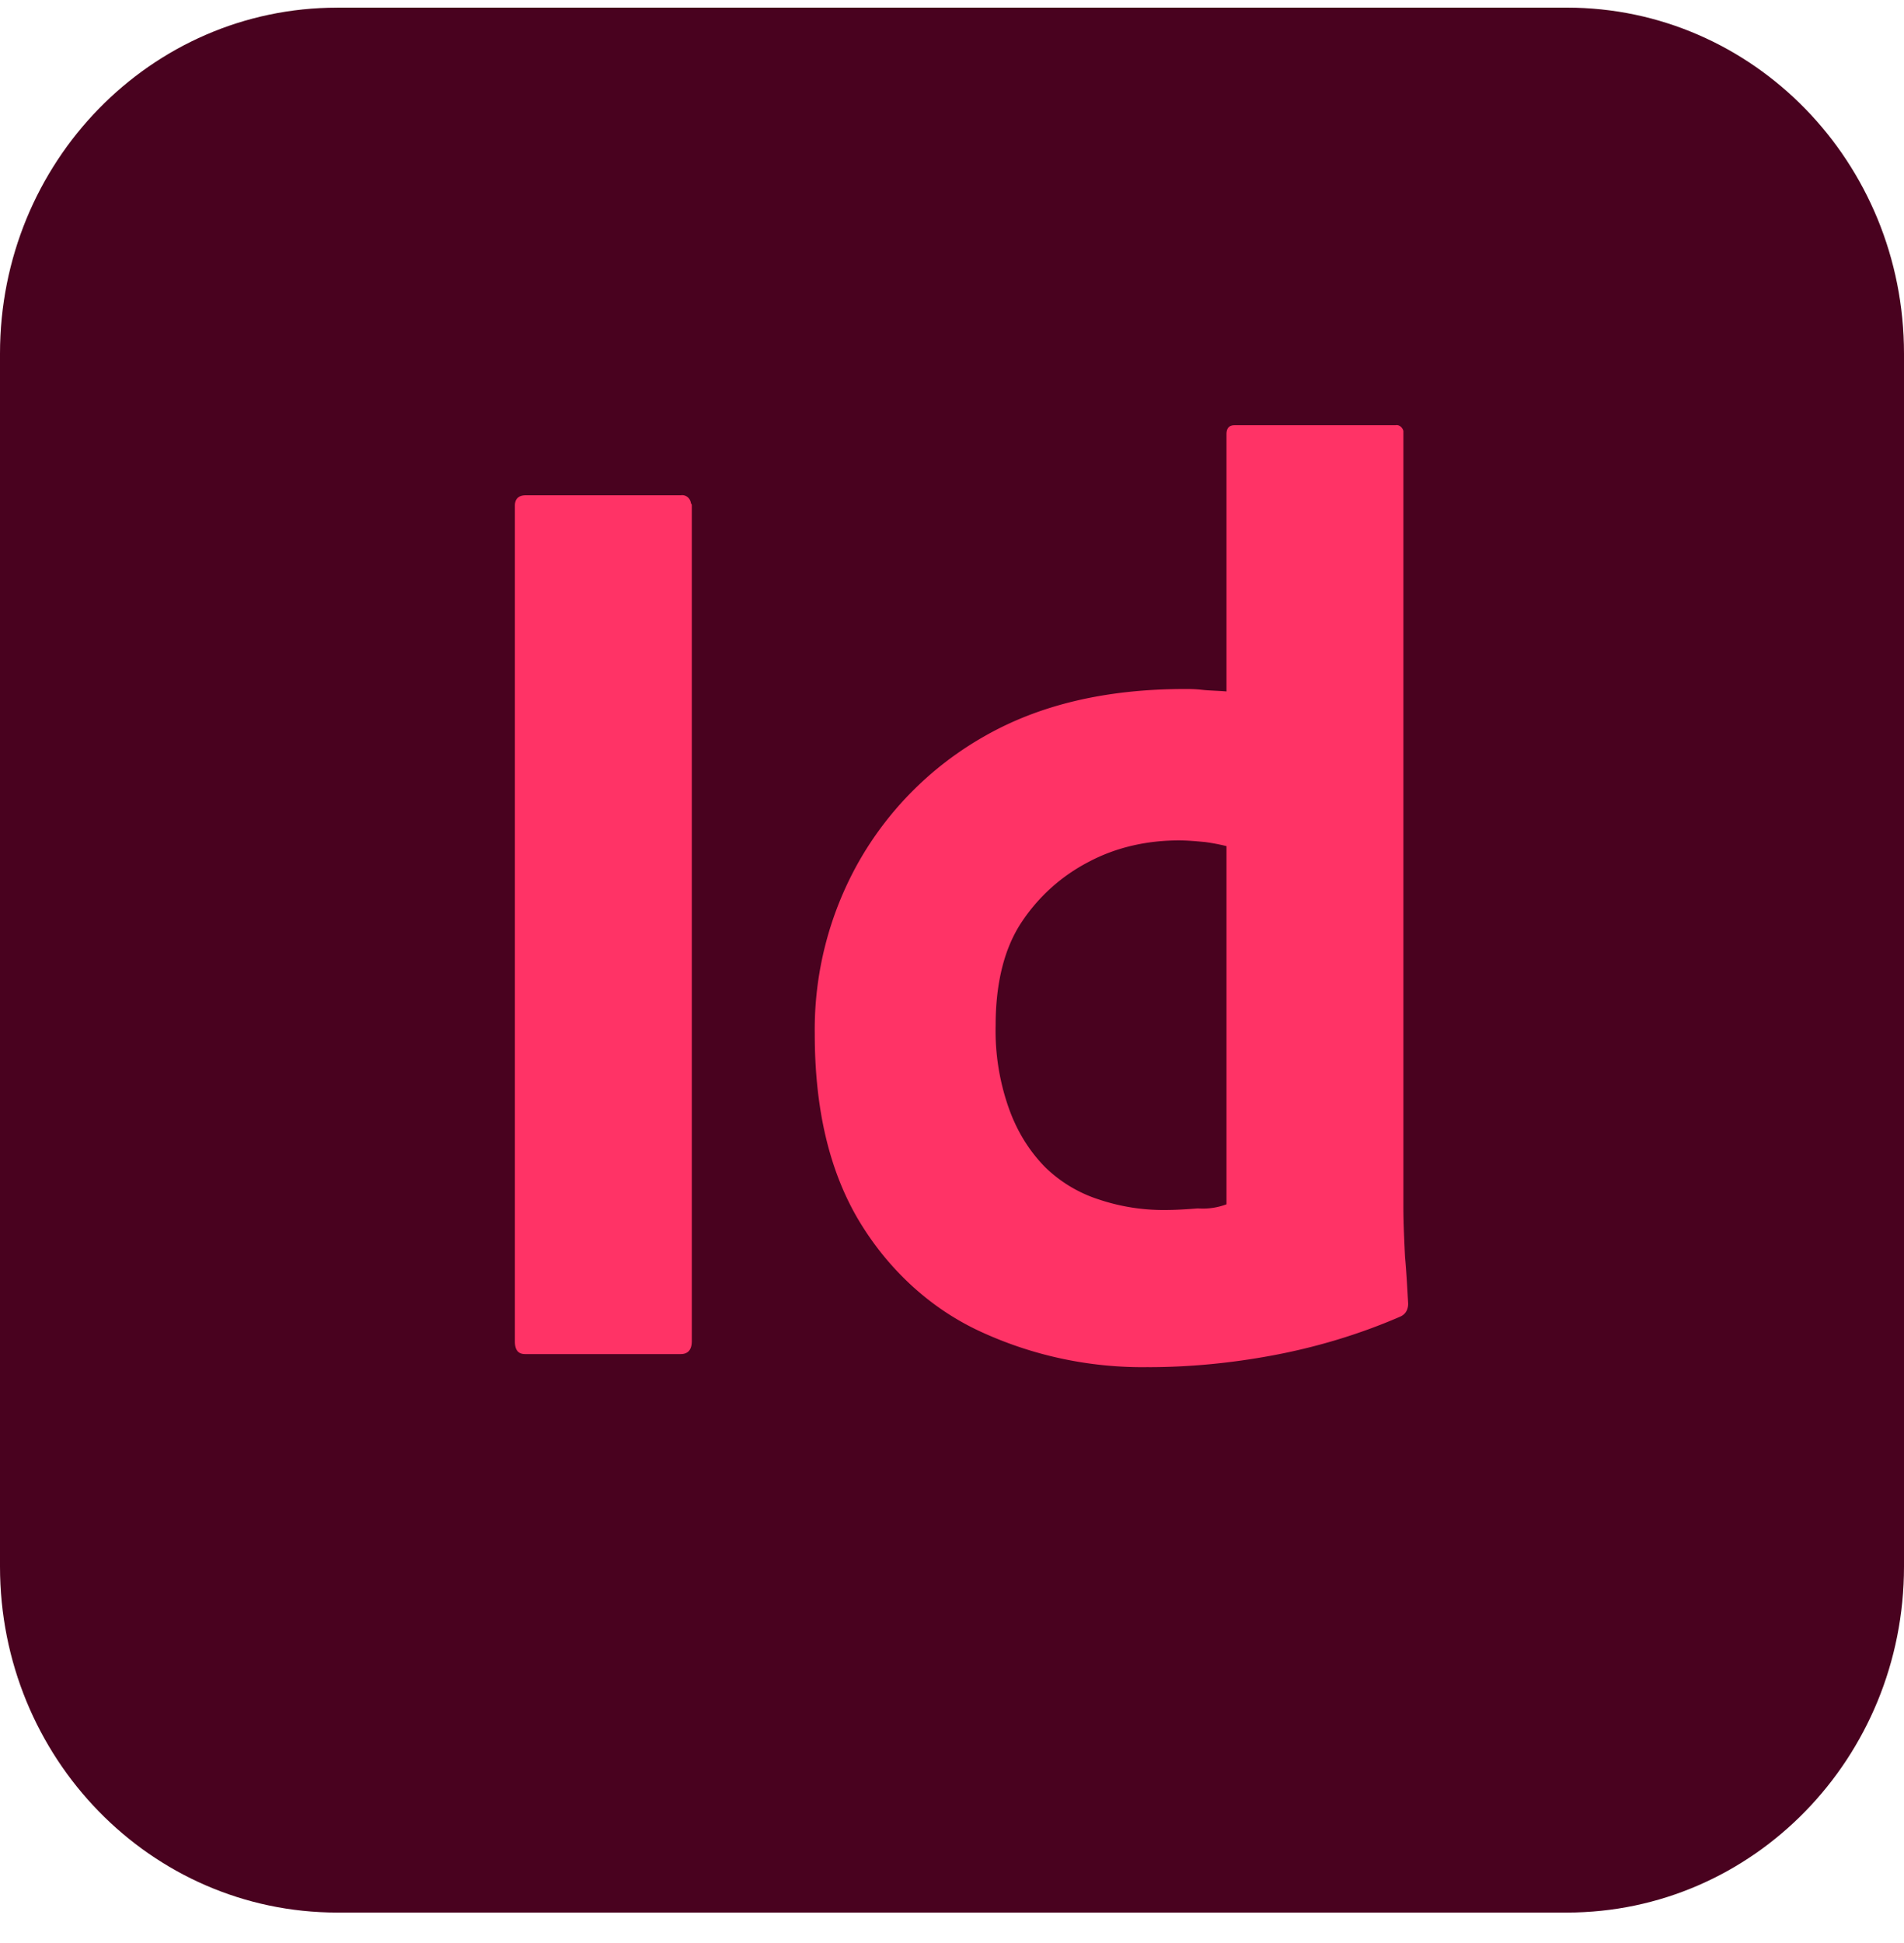 <svg width="50" height="51" fill="none" xmlns="http://www.w3.org/2000/svg"><path d="M8.854.2h32.292C46.042.2 50 4.26 50 9.281V41.12c0 5.021-3.958 9.081-8.854 9.081H8.854C3.958 50.2 0 46.14 0 41.12V9.281C0 4.26 3.958.201 8.854.201Z" fill="#49021F"/><path d="M18.167 13.278V35.2c0 .235-.105.342-.292.342h-4.083c-.188 0-.271-.107-.271-.342V13.278c0-.193.104-.278.291-.278h4.063c.125-.021.25.064.27.213.022.022.022.043.022.065Zm12 22.606a10.137 10.137 0 0 1-4.48-.961c-1.312-.62-2.395-1.646-3.145-2.906-.771-1.304-1.146-2.928-1.146-4.872a8.952 8.952 0 0 1 1.146-4.509 8.757 8.757 0 0 1 3.312-3.312c1.459-.833 3.209-1.239 5.271-1.239.104 0 .25 0 .438.021.187.022.395.022.645.043v-6.752c0-.15.063-.235.209-.235h4.229c.104-.021.187.064.208.15v20.384c0 .385.021.812.042 1.282.041.449.062.876.083 1.24 0 .15-.062.277-.208.341-1.084.47-2.23.812-3.396 1.026-1.042.192-2.125.3-3.208.3Zm2.041-4.273v-9.402a5.292 5.292 0 0 0-.562-.107c-.23-.021-.459-.043-.688-.043-.812 0-1.625.171-2.354.556a4.708 4.708 0 0 0-1.77 1.581c-.459.684-.688 1.603-.688 2.714a6.08 6.08 0 0 0 .354 2.2c.208.578.52 1.09.938 1.518a3.58 3.58 0 0 0 1.416.855 5.33 5.33 0 0 0 1.73.277c.312 0 .604-.021.874-.042.271.02.521-.022.75-.107Z" fill="#F36"/></svg>